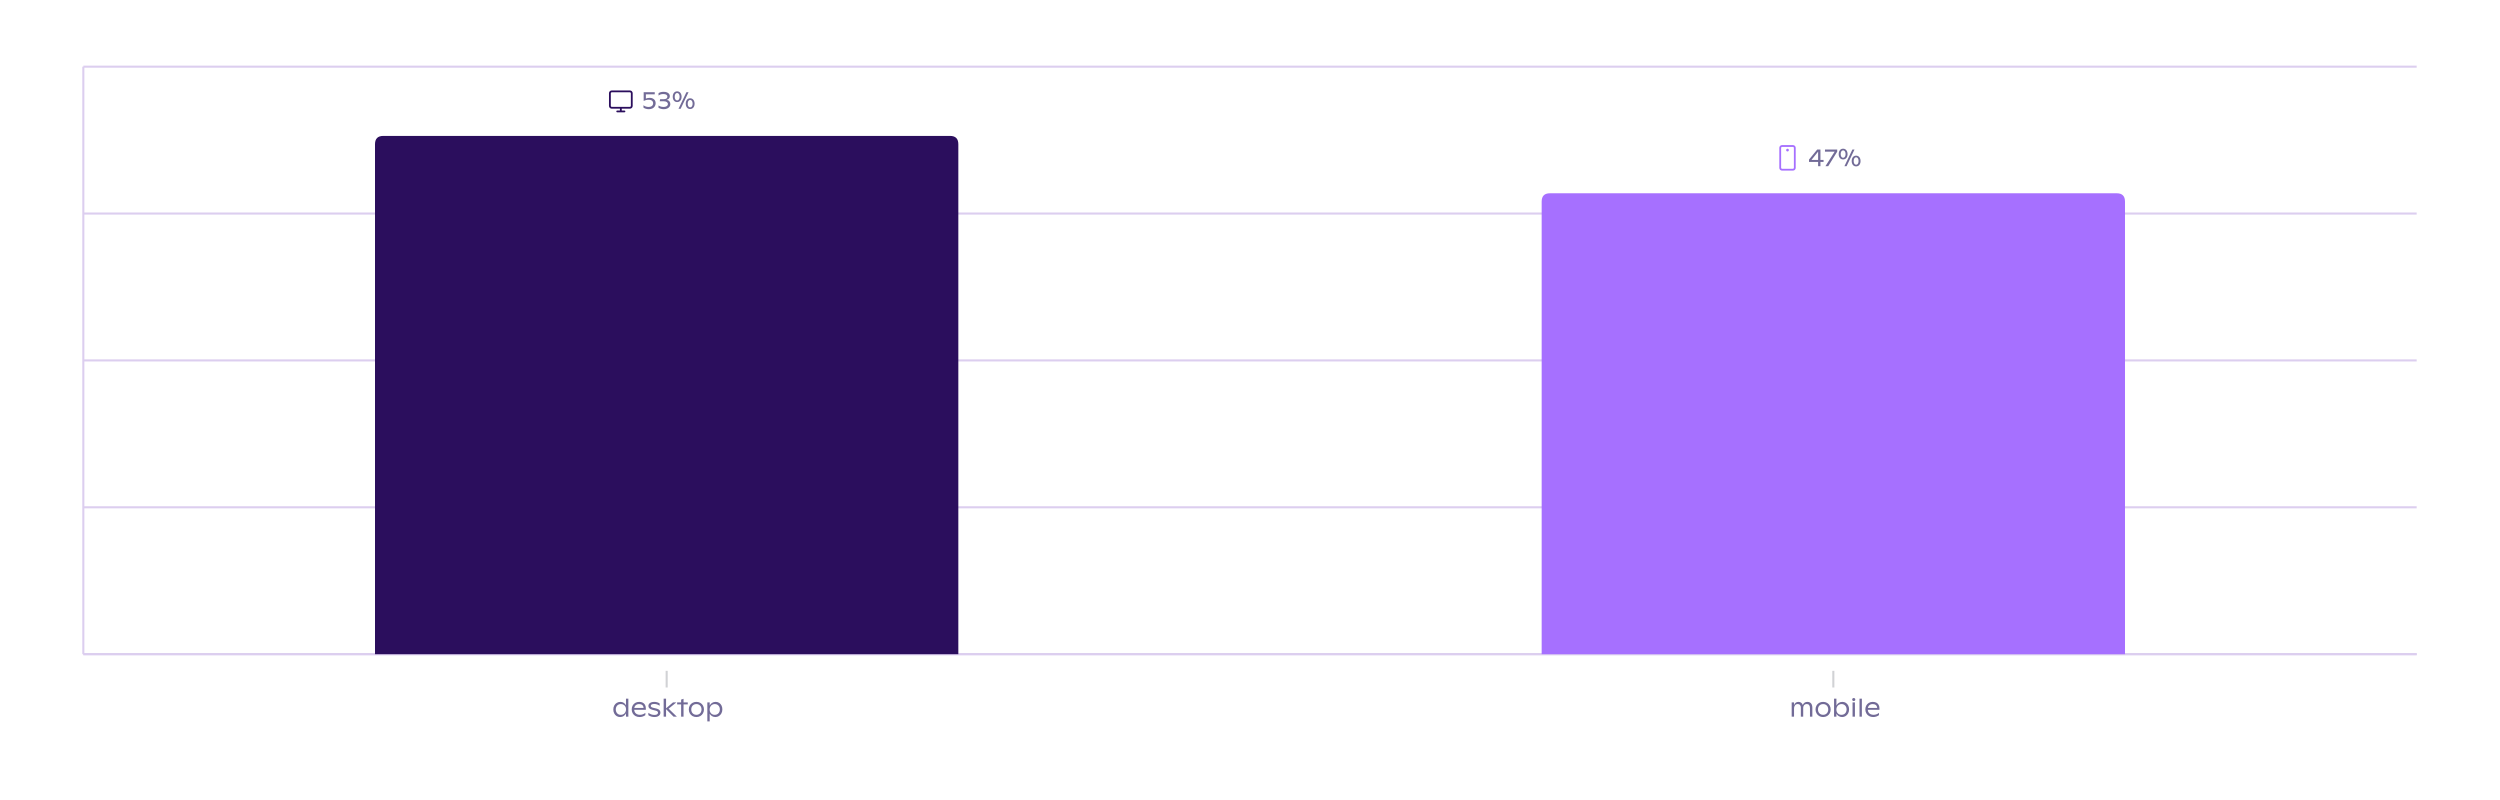 <svg xmlns="http://www.w3.org/2000/svg" preserveAspectRatio="none" class="recharts-surface" width="100%" height="384" style="width:100%;height:100%" viewBox="0 0 1200 384"><title></title><desc></desc><defs><clipPath id="recharts8251-clip"><rect x="40" y="32" height="282" width="1120"></rect></clipPath></defs><g class="recharts-cartesian-grid"><g class="recharts-cartesian-grid-horizontal"><line stroke="#dcceef" fill="none" x="40" y="32" width="1120" height="282" x1="40" y1="314" x2="1160" y2="314"></line><line stroke="#dcceef" fill="none" x="40" y="32" width="1120" height="282" x1="40" y1="243.5" x2="1160" y2="243.5"></line><line stroke="#dcceef" fill="none" x="40" y="32" width="1120" height="282" x1="40" y1="173" x2="1160" y2="173"></line><line stroke="#dcceef" fill="none" x="40" y="32" width="1120" height="282" x1="40" y1="102.5" x2="1160" y2="102.5"></line><line stroke="#dcceef" fill="none" x="40" y="32" width="1120" height="282" x1="40" y1="32" x2="1160" y2="32"></line></g></g><g class="recharts-layer recharts-cartesian-axis recharts-yAxis yAxis"><line orientation="left" width="60" height="282" stroke="#dcceef" x="-20" y="32" class="recharts-cartesian-axis-line" fill="none" x1="40" y1="32" x2="40" y2="314"></line><g class="recharts-cartesian-axis-ticks"><g class="recharts-layer recharts-cartesian-axis-tick"><g></g></g><g class="recharts-layer recharts-cartesian-axis-tick"><g></g></g><g class="recharts-layer recharts-cartesian-axis-tick"><g></g></g><g class="recharts-layer recharts-cartesian-axis-tick"><g></g></g><g class="recharts-layer recharts-cartesian-axis-tick"><g></g></g></g></g><g class="recharts-layer recharts-cartesian-axis recharts-xAxis xAxis"><line orientation="bottom" width="1120" height="30" stroke="#dcceef" x="40" y="314" class="recharts-cartesian-axis-line" fill="none" x1="40" y1="314" x2="1160" y2="314"></line><g class="recharts-cartesian-axis-ticks"><g class="recharts-layer recharts-cartesian-axis-tick"><g transform="translate(320,322)" height="30"><line x1="0" y1="0" x2="0" y2="8" stroke="#D1D2D5"></line><g transform="translate(-26.171,0)"><path d="M6.64 13.36L7.78 13.36L7.78 22L6.64 22L6.64 20.41Q6.24 21.21 5.53 21.70Q4.83 22.18 3.81 22.18L3.81 22.18Q2.88 22.18 2.14 21.71Q1.40 21.24 0.98 20.41Q0.56 19.59 0.56 18.55L0.56 18.55Q0.56 17.48 1.01 16.65Q1.46 15.82 2.24 15.36Q3.02 14.90 3.97 14.90L3.97 14.90Q4.89 14.90 5.56 15.34Q6.23 15.78 6.64 16.56L6.64 16.56L6.64 13.36ZM4.14 21.12Q4.89 21.12 5.47 20.78Q6.05 20.43 6.36 19.83Q6.67 19.23 6.67 18.48L6.67 18.48Q6.67 17.76 6.37 17.18Q6.06 16.61 5.50 16.28Q4.93 15.95 4.18 15.95L4.18 15.95Q3.44 15.95 2.89 16.28Q2.34 16.62 2.04 17.20Q1.74 17.79 1.74 18.53L1.74 18.53Q1.74 19.28 2.04 19.86Q2.33 20.45 2.88 20.79Q3.42 21.12 4.14 21.12L4.14 21.12ZM16.17 18.03L16.17 18.70L10.58 18.70Q10.62 19.45 10.98 19.99Q11.33 20.54 11.94 20.82Q12.55 21.11 13.37 21.11L13.37 21.11Q14.11 21.11 14.79 20.84Q15.47 20.58 15.94 20.17L15.94 20.17L15.94 21.26Q15.43 21.68 14.70 21.93Q13.96 22.18 13.20 22.18L13.20 22.18Q12.09 22.18 11.22 21.72Q10.35 21.25 9.87 20.41Q9.39 19.57 9.39 18.50L9.39 18.50Q9.39 17.51 9.83 16.69Q10.27 15.87 11.08 15.38Q11.89 14.90 12.98 14.90L12.98 14.90Q13.97 14.90 14.69 15.27Q15.40 15.64 15.79 16.34Q16.17 17.04 16.17 18.03L16.17 18.03ZM12.93 15.96Q12.29 15.96 11.80 16.20Q11.31 16.43 11.02 16.85Q10.72 17.27 10.62 17.82L10.62 17.82L15.08 17.82Q15.04 16.93 14.48 16.45Q13.92 15.96 12.93 15.96L12.93 15.96ZM20.34 22.18Q19.53 22.18 18.77 21.96Q18.01 21.73 17.38 21.28L17.38 21.28L17.38 20.14Q18.08 20.67 18.79 20.92Q19.50 21.16 20.28 21.16L20.28 21.16Q21.13 21.16 21.57 20.89Q22.01 20.62 22.01 20.09L22.01 20.09Q22.01 19.78 21.80 19.53Q21.59 19.28 20.96 19.12L20.96 19.12L19.34 18.71Q18.33 18.45 17.87 17.98Q17.40 17.51 17.40 16.85L17.40 16.85Q17.40 16.28 17.74 15.84Q18.08 15.40 18.71 15.15Q19.35 14.90 20.22 14.90L20.22 14.90Q21.69 14.90 22.80 15.65L22.80 15.65L22.80 16.79Q22.29 16.39 21.63 16.15Q20.97 15.91 20.19 15.91L20.19 15.91Q19.38 15.91 18.95 16.15Q18.53 16.40 18.53 16.83L18.53 16.83Q18.53 17.16 18.82 17.38Q19.11 17.60 19.76 17.75L19.76 17.75L21.31 18.12Q23.17 18.58 23.17 20.03L23.17 20.03Q23.17 20.67 22.83 21.16Q22.48 21.64 21.84 21.91Q21.20 22.18 20.34 22.18L20.34 22.18ZM31.07 22L29.47 22L25.88 18.39L25.88 22L24.72 22L24.72 13.36L25.88 13.36L25.88 17.99L29.20 15.16L30.83 15.16L27.11 18.16L31.07 22ZM36.30 15.16L36.30 16.11L34.27 16.11L34.27 22L33.11 22L33.11 16.11L31.20 16.11L31.20 15.16L33.11 15.16L33.11 13.80L34.27 13.42L34.27 15.16L36.30 15.16ZM40.44 22.18Q39.38 22.18 38.55 21.70Q37.72 21.21 37.26 20.38Q36.80 19.54 36.80 18.53L36.80 18.53Q36.80 17.51 37.25 16.68Q37.71 15.85 38.54 15.38Q39.37 14.90 40.44 14.90L40.44 14.90Q41.51 14.90 42.34 15.38Q43.16 15.85 43.61 16.68Q44.07 17.51 44.07 18.53L44.07 18.53Q44.07 19.55 43.61 20.38Q43.16 21.21 42.33 21.70Q41.51 22.18 40.44 22.18L40.44 22.18ZM40.44 21.11Q41.18 21.11 41.74 20.78Q42.30 20.44 42.60 19.86Q42.90 19.27 42.90 18.53L42.90 18.53Q42.90 17.79 42.60 17.20Q42.30 16.62 41.74 16.29Q41.19 15.96 40.44 15.96L40.44 15.96Q39.69 15.96 39.13 16.29Q38.57 16.62 38.27 17.20Q37.97 17.79 37.97 18.53L37.97 18.53Q37.97 19.27 38.27 19.86Q38.57 20.44 39.13 20.78Q39.69 21.11 40.44 21.11L40.44 21.11ZM49.71 14.90Q50.64 14.90 51.37 15.37Q52.10 15.84 52.50 16.66Q52.90 17.48 52.90 18.48L52.90 18.48Q52.90 19.56 52.45 20.41Q52.00 21.25 51.23 21.72Q50.47 22.18 49.59 22.18L49.59 22.18Q48.66 22.18 47.94 21.75Q47.23 21.32 46.82 20.59L46.82 20.59L46.82 24.28L45.69 24.28L45.69 15.16L46.82 15.16L46.82 16.69Q47.20 15.88 47.94 15.39Q48.69 14.90 49.71 14.90L49.71 14.90ZM49.23 21.12Q49.99 21.12 50.55 20.78Q51.11 20.45 51.41 19.86Q51.71 19.27 51.71 18.53L51.71 18.53Q51.71 17.80 51.42 17.22Q51.12 16.63 50.57 16.29Q50.02 15.95 49.28 15.95L49.28 15.95Q48.54 15.95 47.98 16.30Q47.41 16.64 47.11 17.24Q46.80 17.83 46.80 18.58L46.80 18.58Q46.80 19.30 47.09 19.88Q47.39 20.46 47.94 20.79Q48.49 21.12 49.23 21.12L49.23 21.12Z" fill="#726b97"/></g></g></g><g class="recharts-layer recharts-cartesian-axis-tick"><g transform="translate(880,322)" height="30"><line x1="0" y1="0" x2="0" y2="8" stroke="#D1D2D5"></line><g transform="translate(-21.064,0)"><path d="M8.64 14.90Q9.38 14.90 9.91 15.23Q10.44 15.55 10.71 16.18Q10.99 16.81 10.99 17.69L10.99 17.69L10.99 22L9.85 22L9.85 17.89Q9.85 16.94 9.45 16.44Q9.06 15.94 8.30 15.94L8.30 15.94Q7.76 15.94 7.37 16.19Q6.99 16.44 6.79 16.88Q6.60 17.32 6.60 17.90L6.60 17.90L6.60 22L5.47 22L5.47 17.67Q5.47 16.87 5.07 16.41Q4.66 15.94 3.93 15.94L3.93 15.94Q3.39 15.94 3.00 16.22Q2.61 16.50 2.41 17.00Q2.20 17.51 2.20 18.16L2.20 18.16L2.20 22L1.07 22L1.07 15.16L2.20 15.16L2.20 16.46Q2.50 15.66 3.03 15.28Q3.56 14.90 4.33 14.90L4.33 14.90Q5.07 14.90 5.61 15.29Q6.15 15.69 6.40 16.40L6.40 16.40Q6.70 15.65 7.26 15.27Q7.82 14.90 8.64 14.90L8.64 14.90ZM16.15 22.18Q15.09 22.18 14.26 21.70Q13.44 21.21 12.98 20.38Q12.52 19.54 12.52 18.53L12.52 18.53Q12.52 17.51 12.97 16.68Q13.43 15.85 14.26 15.38Q15.09 14.90 16.15 14.90L16.15 14.90Q17.23 14.90 18.06 15.38Q18.88 15.85 19.33 16.68Q19.79 17.51 19.79 18.53L19.79 18.53Q19.79 19.55 19.33 20.38Q18.88 21.21 18.05 21.70Q17.23 22.18 16.15 22.18L16.15 22.18ZM16.15 21.11Q16.90 21.11 17.46 20.78Q18.02 20.44 18.32 19.86Q18.62 19.27 18.62 18.53L18.62 18.53Q18.62 17.79 18.32 17.20Q18.02 16.62 17.46 16.29Q16.90 15.96 16.15 15.96L16.15 15.96Q15.40 15.96 14.85 16.29Q14.29 16.62 13.99 17.20Q13.69 17.79 13.69 18.53L13.69 18.53Q13.69 19.27 13.99 19.86Q14.29 20.44 14.85 20.78Q15.41 21.11 16.15 21.11L16.15 21.11ZM25.43 14.90Q26.36 14.90 27.09 15.37Q27.81 15.84 28.22 16.66Q28.62 17.48 28.62 18.48L28.62 18.48Q28.62 19.56 28.17 20.41Q27.71 21.25 26.95 21.72Q26.19 22.18 25.31 22.18L25.31 22.18Q24.37 22.18 23.66 21.75Q22.95 21.31 22.54 20.55L22.54 20.55L22.54 22L21.41 22L21.41 13.36L22.54 13.36L22.54 16.66Q22.92 15.86 23.67 15.38Q24.42 14.90 25.43 14.90L25.43 14.90ZM24.95 21.12Q25.71 21.12 26.27 20.78Q26.83 20.45 27.13 19.86Q27.43 19.27 27.43 18.53L27.43 18.53Q27.43 17.80 27.14 17.22Q26.84 16.63 26.29 16.29Q25.74 15.95 25.00 15.95L25.00 15.95Q24.26 15.95 23.70 16.30Q23.13 16.64 22.83 17.24Q22.52 17.83 22.52 18.58L22.52 18.58Q22.52 19.30 22.81 19.88Q23.11 20.46 23.66 20.79Q24.21 21.12 24.95 21.12L24.95 21.12ZM30.87 14.51Q30.54 14.51 30.33 14.29Q30.11 14.08 30.11 13.77L30.11 13.77Q30.11 13.46 30.33 13.25Q30.55 13.05 30.87 13.05L30.87 13.05Q31.17 13.05 31.39 13.25Q31.61 13.46 31.61 13.77L31.61 13.77Q31.61 14.08 31.39 14.29Q31.18 14.51 30.87 14.51L30.87 14.51ZM30.29 22L30.29 15.16L31.43 15.16L31.43 22L30.29 22ZM33.63 22L33.63 13.36L34.76 13.36L34.76 22L33.63 22ZM43.20 18.03L43.20 18.70L37.60 18.70Q37.65 19.45 38.00 19.99Q38.36 20.54 38.96 20.82Q39.57 21.11 40.39 21.11L40.39 21.11Q41.13 21.11 41.82 20.84Q42.50 20.58 42.97 20.17L42.97 20.17L42.97 21.26Q42.45 21.68 41.72 21.93Q40.99 22.18 40.22 22.18L40.22 22.18Q39.11 22.18 38.24 21.72Q37.38 21.25 36.90 20.41Q36.42 19.57 36.42 18.50L36.42 18.50Q36.42 17.51 36.85 16.69Q37.29 15.87 38.10 15.38Q38.92 14.90 40.01 14.90L40.01 14.90Q40.99 14.90 41.71 15.27Q42.43 15.64 42.81 16.34Q43.20 17.04 43.20 18.03L43.20 18.03ZM39.96 15.96Q39.31 15.96 38.82 16.20Q38.34 16.43 38.04 16.85Q37.74 17.27 37.64 17.82L37.64 17.82L42.10 17.82Q42.06 16.93 41.50 16.45Q40.94 15.96 39.96 15.96L39.96 15.96Z" fill="#726b97"/></g></g></g></g></g><g class="recharts-layer recharts-bar"><g class="recharts-layer recharts-bar-rectangles"><g class="recharts-layer recharts-bar-rectangle"><path d="M180,314 v-244.767 q0,-4 4,-4 h272 q4,0 4,4  v244.767 z" stroke="none" fill="#2B0E5D"></path></g><g class="recharts-layer recharts-bar-rectangle"><path d="M740,314 v-217.233 q0,-4 4,-4 h272 q4,0 4,4  v217.233 z" stroke="none" fill="#A670FF"></path></g></g><g class="recharts-layer"></g><g class="recharts-layer recharts-label-list"><g transform="translate(330,30.233)" height="30"><svg width="14px" height="14px" viewBox="0 0 24 24" fill="none" xmlns="http://www.w3.org/2000/svg" x="-39" y="11"><path fill-rule="evenodd" clip-rule="evenodd" d="M19.5 17.25C19.914 17.25 20.25 16.914 20.25 16.5V6C20.25 5.586 19.914 5.25 19.5 5.25H4.5C4.086 5.25 3.75 5.586 3.75 6V16.5C3.75 16.914 4.086 17.25 4.5 17.25H12H19.5ZM12.75 18.75H19.5C20.743 18.75 21.75 17.743 21.75 16.5V6C21.75 4.757 20.743 3.75 19.5 3.75H4.5C3.257 3.75 2.25 4.757 2.25 6V16.5C2.25 17.743 3.257 18.75 4.5 18.75H11.25V20.25H9C8.586 20.25 8.25 20.586 8.25 21C8.25 21.414 8.586 21.75 9 21.75H12H15C15.414 21.75 15.75 21.414 15.75 21C15.75 20.586 15.414 20.25 15 20.25H12.75V18.75Z" fill="#2B0E5D"></path></svg><path d="M-18.11 16.73Q-17.23 16.73-16.59 17.08Q-15.95 17.42-15.61 18.01Q-15.28 18.60-15.28 19.30L-15.28 19.30Q-15.28 20.13-15.68 20.78Q-16.08 21.44-16.81 21.81Q-17.55 22.18-18.53 22.18L-18.53 22.18Q-19.29 22.18-19.98 21.98Q-20.67 21.78-21.14 21.43L-21.14 21.43L-21.14 20.28Q-20.57 20.72-19.98 20.91Q-19.38 21.10-18.68 21.10L-18.68 21.10Q-17.96 21.10-17.47 20.87Q-16.98 20.65-16.74 20.25Q-16.49 19.85-16.49 19.32L-16.49 19.32Q-16.49 18.82-16.74 18.45Q-16.98 18.07-17.47 17.86Q-17.96 17.65-18.68 17.65L-18.68 17.65Q-19.36 17.65-19.93 17.80Q-20.49 17.95-21.04 18.21L-21.04 18.21L-21.04 14.01L-15.72 14.01L-15.72 15.06L-19.98 15.06L-19.98 17.08Q-19.12 16.73-18.11 16.73L-18.11 16.73ZM-10.02 17.68Q-9.15 17.84-8.69 18.40Q-8.24 18.96-8.24 19.77L-8.24 19.77Q-8.24 20.45-8.64 21.00Q-9.04 21.55-9.75 21.87Q-10.46 22.18-11.34 22.18L-11.34 22.18Q-12.10 22.18-12.72 22.01Q-13.35 21.84-13.93 21.50L-13.93 21.50L-13.93 20.39Q-13.49 20.69-12.89 20.90Q-12.28 21.10-11.50 21.10L-11.50 21.10Q-10.86 21.10-10.39 20.92Q-9.92 20.75-9.67 20.44Q-9.41 20.12-9.41 19.70L-9.41 19.70Q-9.41 19.09-9.96 18.72Q-10.50 18.36-11.66 18.36L-11.66 18.36L-13.33 18.36L-13.13 17.38L-11.44 17.38Q-9.65 17.38-9.65 16.12L-9.65 16.12Q-9.65 15.57-10.15 15.24Q-10.65 14.91-11.61 14.91L-11.61 14.91Q-12.42 14.91-12.98 15.12Q-13.54 15.34-13.90 15.64L-13.90 15.64L-13.90 14.46Q-13.38 14.15-12.77 13.99Q-12.16 13.84-11.41 13.84L-11.41 13.84Q-10.50 13.84-9.84 14.11Q-9.18 14.38-8.83 14.85Q-8.48 15.32-8.48 15.92L-8.48 15.92Q-8.48 16.57-8.88 17.05Q-9.27 17.52-10.02 17.68L-10.02 17.68ZM-4.97 18.77Q-5.61 18.77-6.09 18.45Q-6.57 18.13-6.83 17.54Q-7.09 16.96-7.09 16.19L-7.09 16.19Q-7.09 15.43-6.83 14.84Q-6.57 14.25-6.09 13.93Q-5.61 13.60-4.97 13.60L-4.97 13.60Q-4.33 13.60-3.85 13.93Q-3.36 14.25-3.10 14.85Q-2.83 15.44-2.83 16.21L-2.83 16.21Q-2.83 16.96-3.09 17.54Q-3.36 18.13-3.84 18.45Q-4.33 18.77-4.97 18.77L-4.97 18.77ZM-4.33 22L-0.52 14.02L0.50 14.02L-3.30 22L-4.33 22ZM-4.97 17.96Q-4.61 17.96-4.34 17.73Q-4.08 17.51-3.94 17.11Q-3.79 16.71-3.79 16.21L-3.79 16.21Q-3.79 15.68-3.94 15.28Q-4.08 14.88-4.34 14.65Q-4.61 14.42-4.97 14.42L-4.97 14.42Q-5.32 14.42-5.59 14.64Q-5.85 14.87-5.99 15.27Q-6.13 15.68-6.13 16.19L-6.13 16.19Q-6.13 16.71-6.00 17.11Q-5.86 17.51-5.59 17.73Q-5.33 17.96-4.97 17.96L-4.97 17.96ZM1.27 22.11Q0.63 22.11 0.15 21.78Q-0.33 21.46-0.59 20.88Q-0.85 20.29-0.85 19.53L-0.85 19.53Q-0.85 18.77-0.59 18.18Q-0.33 17.59 0.15 17.26Q0.63 16.94 1.27 16.94L1.27 16.94Q1.91 16.94 2.39 17.27Q2.88 17.59 3.14 18.18Q3.41 18.77 3.41 19.54L3.41 19.54Q3.41 20.29 3.14 20.88Q2.88 21.46 2.40 21.78Q1.91 22.11 1.27 22.11L1.27 22.11ZM1.27 21.29Q1.63 21.29 1.90 21.07Q2.16 20.85 2.30 20.45Q2.45 20.05 2.45 19.54L2.45 19.54Q2.45 19.02 2.30 18.61Q2.16 18.21 1.90 17.98Q1.63 17.75 1.27 17.75L1.27 17.75Q0.92 17.75 0.65 17.98Q0.39 18.20 0.25 18.61Q0.11 19.01 0.11 19.53L0.11 19.53Q0.11 20.05 0.25 20.45Q0.38 20.85 0.65 21.07Q0.91 21.29 1.27 21.29L1.27 21.29Z" fill="#726b97"/></g><g transform="translate(890,57.767)" height="30"><svg width="14px" height="14px" viewBox="0 0 24 24" fill="none" xmlns="http://www.w3.org/2000/svg" x="-39" y="11"><path fill-rule="evenodd" clip-rule="evenodd" d="M16.5 3C16.914 3 17.25 3.336 17.25 3.75V20.25C17.25 20.664 16.914 21 16.5 21H7.5C7.086 21 6.75 20.664 6.75 20.25V3.75C6.75 3.336 7.086 3 7.5 3L16.5 3ZM18.75 3.75C18.75 2.507 17.743 1.5 16.5 1.5H7.5C6.257 1.5 5.25 2.507 5.25 3.75V20.25C5.25 21.493 6.257 22.5 7.5 22.5H16.5C17.743 22.5 18.75 21.493 18.75 20.25V3.75ZM13.125 5.625C13.125 6.246 12.621 6.75 12 6.75C11.379 6.75 10.875 6.246 10.875 5.625C10.875 5.004 11.379 4.5 12 4.5C12.621 4.5 13.125 5.004 13.125 5.625Z" fill="#A670FF"></path></svg><path d="M-14.69 19L-14.69 19.95L-16.19 19.95L-16.19 22L-17.31 22L-17.31 19.95L-21.68 19.95L-21.68 18.84L-17.74 14.01L-16.19 14.01L-16.19 19L-14.69 19ZM-20.50 19L-17.31 19L-17.31 15.02L-20.50 19ZM-14.01 14.01L-8.14 14.01L-8.14 15.03L-12.45 22L-13.79 22L-9.36 15.02L-14.01 15.02L-14.01 14.01ZM-5.31 18.77Q-5.95 18.77-6.43 18.45Q-6.91 18.13-7.17 17.54Q-7.43 16.96-7.43 16.19L-7.43 16.19Q-7.43 15.43-7.17 14.84Q-6.91 14.25-6.43 13.93Q-5.95 13.60-5.31 13.60L-5.31 13.60Q-4.67 13.60-4.19 13.93Q-3.70 14.25-3.44 14.85Q-3.17 15.44-3.17 16.21L-3.17 16.21Q-3.17 16.96-3.43 17.54Q-3.70 18.13-4.18 18.45Q-4.67 18.77-5.31 18.77L-5.31 18.77ZM-4.67 22L-0.86 14.02L0.16 14.02L-3.64 22L-4.67 22ZM-5.31 17.96Q-4.95 17.96-4.68 17.73Q-4.42 17.51-4.28 17.11Q-4.13 16.71-4.13 16.21L-4.13 16.21Q-4.13 15.68-4.28 15.28Q-4.42 14.88-4.68 14.65Q-4.95 14.42-5.31 14.42L-5.31 14.42Q-5.66 14.42-5.93 14.64Q-6.19 14.87-6.33 15.27Q-6.47 15.68-6.47 16.19L-6.47 16.19Q-6.47 16.71-6.33 17.11Q-6.20 17.51-5.93 17.73Q-5.67 17.96-5.31 17.96L-5.31 17.96ZM0.93 22.11Q0.29 22.11-0.19 21.78Q-0.67 21.46-0.93 20.88Q-1.19 20.29-1.19 19.53L-1.19 19.53Q-1.19 18.77-0.93 18.18Q-0.67 17.59-0.19 17.26Q0.29 16.94 0.93 16.94L0.93 16.94Q1.57 16.94 2.05 17.27Q2.54 17.59 2.80 18.18Q3.07 18.77 3.07 19.54L3.07 19.54Q3.07 20.29 2.80 20.88Q2.54 21.46 2.06 21.78Q1.57 22.11 0.93 22.11L0.93 22.11ZM0.93 21.29Q1.29 21.29 1.56 21.07Q1.82 20.85 1.96 20.45Q2.11 20.05 2.11 19.54L2.11 19.54Q2.11 19.02 1.96 18.61Q1.82 18.21 1.56 17.98Q1.29 17.75 0.93 17.75L0.93 17.75Q0.58 17.75 0.31 17.98Q0.05 18.20-0.09 18.61Q-0.23 19.01-0.23 19.53L-0.23 19.53Q-0.23 20.05-0.09 20.45Q0.04 20.85 0.31 21.07Q0.57 21.29 0.93 21.29L0.93 21.29Z" fill="#726b97"/></g></g></g></svg>